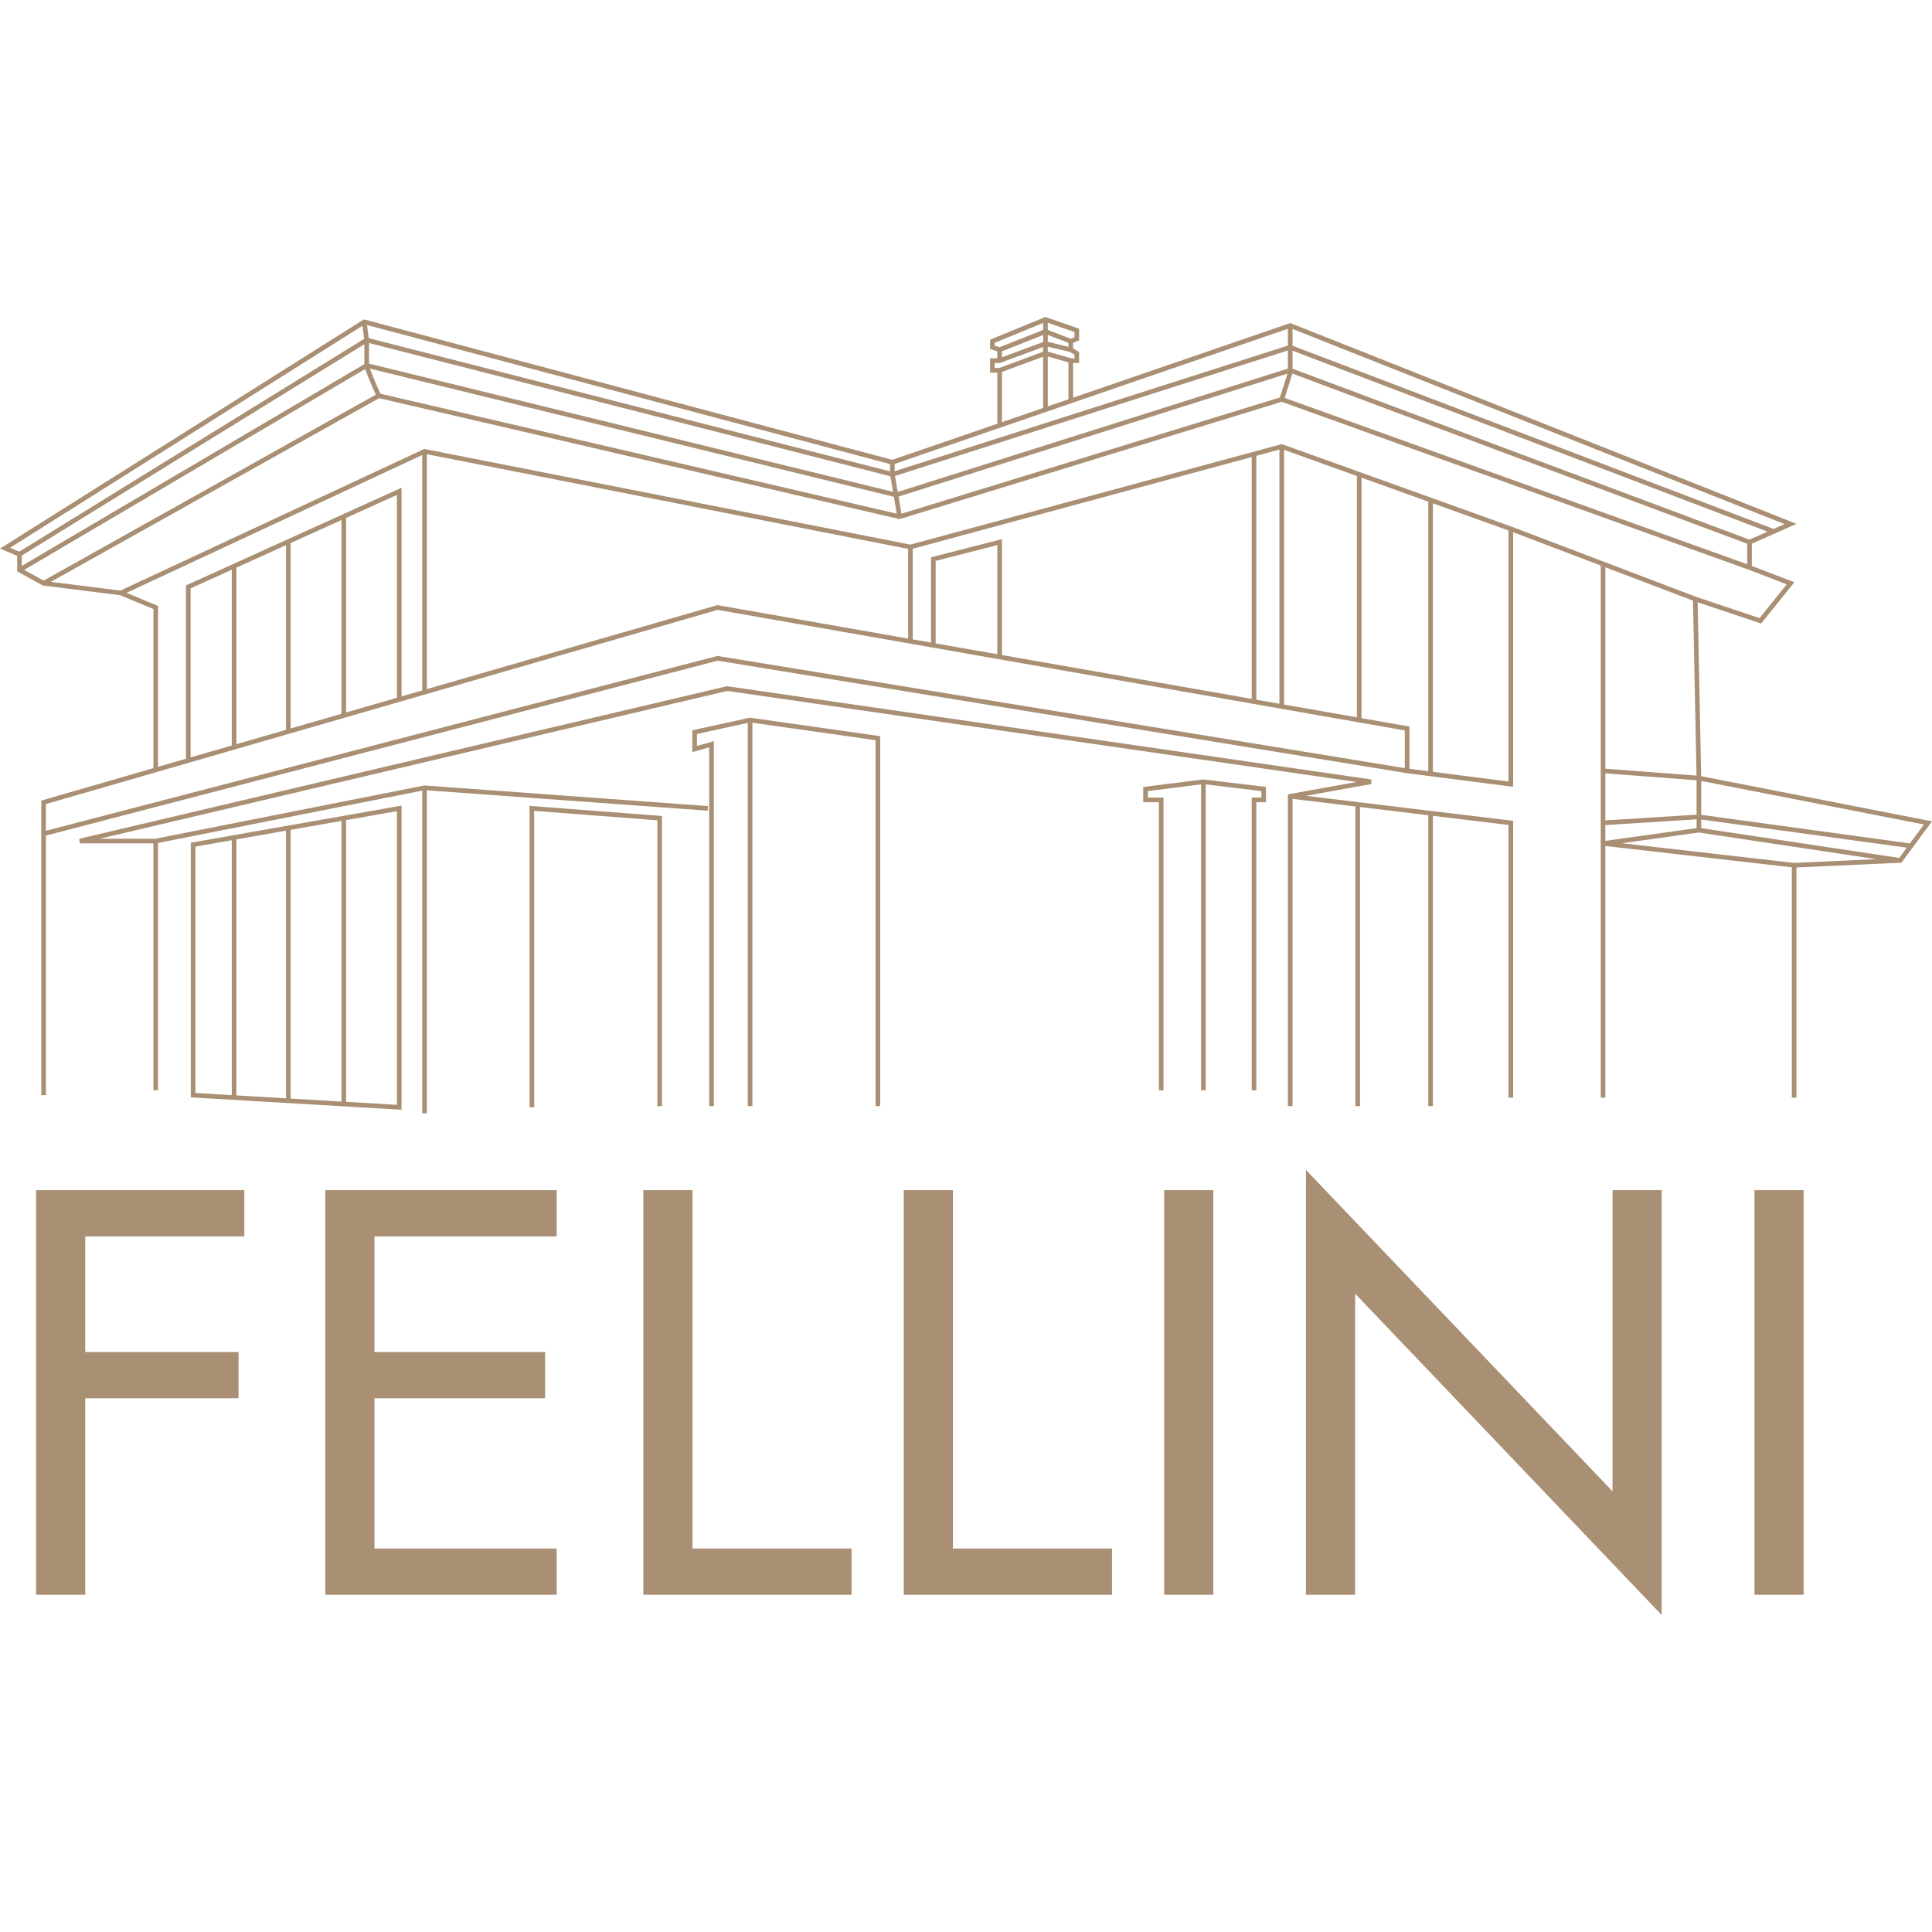<svg xmlns="http://www.w3.org/2000/svg" version="1.1" xmlns:xlink="http://www.w3.org/1999/xlink" width="200" height="200"><svg width="200" height="200" viewBox="0 0 200 200" fill="none" xmlns="http://www.w3.org/2000/svg">
<path d="M181.621 123.206H186.711V165.091H181.621V123.206Z" fill="#A98F73"></path>
<path d="M166.928 123.205H172.017V167.185L140.281 133.916V165.091H135.191V121.111L166.928 154.38V123.205Z" fill="#A98F73"></path>
<path d="M120.513 123.206H125.603V165.091H120.513V123.206Z" fill="#A98F73"></path>
<path d="M93.556 123.206H98.646V160.304H115.113V165.091H93.556V123.206Z" fill="#A98F73"></path>
<path d="M66.598 123.206H71.688V160.304H88.155V165.091H66.598V123.206Z" fill="#A98F73"></path>
<path d="M36.49 165.091V160.304H57.627V165.091H36.49ZM36.49 127.992V123.206H57.627V127.992H36.49ZM36.49 144.747V139.96H56.43V144.747H36.49ZM33.676 123.206H38.765V165.091H33.676V123.206Z" fill="#A98F73"></path>
<path d="M6.551 127.992V123.206H25.293V127.992H6.551ZM6.551 144.747V139.96H24.694V144.747H6.551ZM3.736 123.206H8.826V165.091H3.736V123.206Z" fill="#A98F73"></path>
<path d="M75.311 71.043L141.956 80.689L141.964 81.163L135.178 82.383L156.638 84.973V113.624H156.16V85.399L148.333 84.454V114.5H147.855V84.397L140.788 83.544V114.5H140.31V83.486L133.8 82.701V114.5H133.321V82.229L133.518 82.194L140.421 80.952L75.288 71.524L10.326 86.825H16.097L43.905 81.317L43.936 81.311L73.297 83.443L73.28 83.683L73.263 83.922L44.19 81.811V115.252H43.712V81.845L16.359 87.263V112.872H15.88V87.305H8.257L8.203 86.831L75.266 71.036L75.311 71.043ZM41.569 114.88L19.75 113.6V87.239L41.569 83.397V114.88ZM68.527 84.471V114.5H68.049V84.916L55.298 83.942V114.626H54.819V83.424L68.527 84.471ZM77.681 74.3L91.116 76.208V114.5H90.638V76.625L77.887 74.814V114.5H77.409V74.835L72.146 75.984V77.226L73.894 76.725V114.5H73.415V77.362L71.972 77.775L71.668 77.863V75.597L71.856 75.556L77.597 74.303L77.639 74.294L77.681 74.3ZM35.828 84.895V114.062L41.091 114.371V83.969L35.828 84.895ZM30.087 85.906V113.725L35.35 114.034V84.98L30.087 85.906ZM24.471 86.895V113.396L29.609 113.697V85.991L24.471 86.895ZM108.303 32.844L111.548 33.972L111.709 34.028V35.239L111.558 35.299L111.085 35.489V36.067L111.709 36.443V37.572H111.085V41.168L133.566 33.442L133.648 33.474L185.974 54.231L181.35 56.279V58.587L185.746 60.275L185.54 60.533L182.42 64.416L182.316 64.546L175.74 62.346L176.104 80.352L200 85.023L196.903 89.213L196.835 89.305L185.967 89.8V113.624H185.489V89.785L166.186 87.578V113.624H165.707V58.543L156.638 55.092V81.451L145.636 80.038L145.632 80.037L145.628 80.036L74.289 68.394L4.752 86.499V113.373H4.273V82.875L4.447 82.826L15.88 79.52V63.047L12.438 61.618L4.483 60.62L4.438 60.614L4.398 60.592L1.901 59.214L1.778 59.146V57.535L0 56.792L37.671 33.063L92.366 47.603L103.243 43.864V38.574H102.494V37.091H103.243V36.377L102.658 36.181L102.494 36.126V35.165L108.135 32.849L108.218 32.815L108.303 32.844ZM20.228 87.643V113.146L23.993 113.367V86.98L20.228 87.643ZM124.603 80.688L131.054 81.465V83.046H130.055V112.872H129.577V82.566H130.575V81.891L124.813 81.197V112.872H124.335V81.198L118.823 81.89V82.566H120.446V112.872H119.967V83.046H118.345V81.466L124.545 80.688L124.574 80.685L124.603 80.688ZM167.914 87.292L185.738 89.329L194.242 88.941L175.867 86.18L167.914 87.292ZM176.108 85.731L196.604 88.811L197.389 87.749L176.108 84.835V85.731ZM176.108 84.35L197.714 87.309L199.163 85.349L176.108 80.842V84.35ZM166.186 85.412V87.048L175.629 85.728V84.816L166.186 85.412ZM4.752 83.237V86.003L74.267 67.903L74.317 67.912L145.427 79.516V75.616L74.292 63.133L4.752 83.237ZM166.186 84.93L175.629 84.334V80.774L166.186 80.058V84.93ZM148.333 79.899L156.16 80.904V54.913L148.333 52.102V79.899ZM166.186 79.576L175.624 80.291L175.258 62.177L166.186 58.725V79.576ZM140.946 74.342L145.905 75.213V79.588L147.855 79.838V51.93L140.946 49.448V74.342ZM13.096 61.371L16.359 62.726V79.382L19.25 78.545V60.602L41.569 50.489V72.093L43.712 71.474V47.103L13.096 61.371ZM19.729 60.913V78.407L23.993 77.174V58.981L19.729 60.913ZM24.471 58.764V77.037L29.609 75.551V56.435L24.471 58.764ZM30.087 56.218V75.412L35.35 73.891V53.834L30.087 56.218ZM132.926 72.935L140.467 74.258V49.276L132.926 46.566V72.935ZM35.828 53.617V73.753L41.091 72.232V51.233L35.828 53.617ZM130.055 47.186V72.431L132.447 72.851V46.539L130.055 47.186ZM94.486 56.807V66.189L96.379 66.521V57.689L103.722 55.813V67.81L129.577 72.347V47.315L94.486 56.807ZM44.19 71.335L74.212 62.656L74.265 62.641L74.319 62.65L94.008 66.106V56.821L44.19 47.018V71.335ZM96.857 58.063V66.605L103.243 67.726V56.431L96.857 58.063ZM5.267 60.234L12.462 61.136L43.92 46.476L94.238 56.377L132.624 45.994L132.697 45.974L132.767 45.999L156.48 54.518L156.484 54.519L175.575 61.784L182.151 63.984L184.961 60.488L181.03 58.979L132.68 41.593L93.132 53.74L39.244 41.219L5.267 60.234ZM2.501 58.997L4.512 60.107L38.9 40.861C38.698 40.41 38.433 39.806 38.207 39.258C38.077 38.942 37.958 38.642 37.872 38.4C37.847 38.33 37.824 38.263 37.804 38.202L2.501 58.997ZM2.256 57.509V58.584L37.721 37.694V35.631L2.256 57.509ZM132.985 41.191L180.871 58.411V56.289L133.789 38.675L132.985 41.191ZM1.038 56.705L1.996 57.106L37.702 35.078L37.523 33.724L1.038 56.705ZM133.8 38.166L181.102 55.863L182.975 55.033L133.8 36.301V38.166ZM133.8 35.787L183.599 54.757L184.733 54.255L133.8 34.051V35.787ZM93.019 51.403L93.314 53.181L132.496 41.147L133.287 38.671L93.019 51.403ZM38.322 38.238C38.404 38.469 38.52 38.761 38.649 39.074C38.889 39.654 39.173 40.301 39.378 40.757L92.828 53.176L92.539 51.432L38.296 38.161C38.304 38.186 38.312 38.212 38.322 38.238ZM92.646 49.272L92.937 50.925L133.321 38.157V36.281L92.646 49.272ZM38.199 37.643L92.45 50.916L92.166 49.301L38.199 35.51V37.643ZM38.176 35.009L92.136 48.797V48.039L37.995 33.646L38.176 35.009ZM92.614 48.026V48.778L133.321 35.777V34.034L92.614 48.026ZM103.722 38.5V43.7L107.985 42.234V36.923L103.722 38.5ZM108.464 42.07L110.607 41.333V37.512L108.464 36.898V42.07ZM103.565 37.556L103.525 37.572H102.973V38.093H103.439L107.985 36.411V35.921L103.565 37.556ZM108.464 36.398L110.88 37.091H111.23V36.715L110.755 36.429L108.464 35.881V36.398ZM103.722 36.366V36.986L107.985 35.409V34.678L103.722 36.366ZM102.973 35.488V35.78L103.476 35.948L107.985 34.16V33.429L102.973 35.488ZM108.464 35.387L110.607 35.899V35.492L108.464 34.673V35.387ZM108.464 34.159L110.843 35.068L111.23 34.913V34.37L108.464 33.409V34.159Z" fill="#A98F73"></path>
</svg><style>@media (prefers-color-scheme: light) { :root { filter: none; } }
@media (prefers-color-scheme: dark) { :root { filter: none; } }
</style></svg>